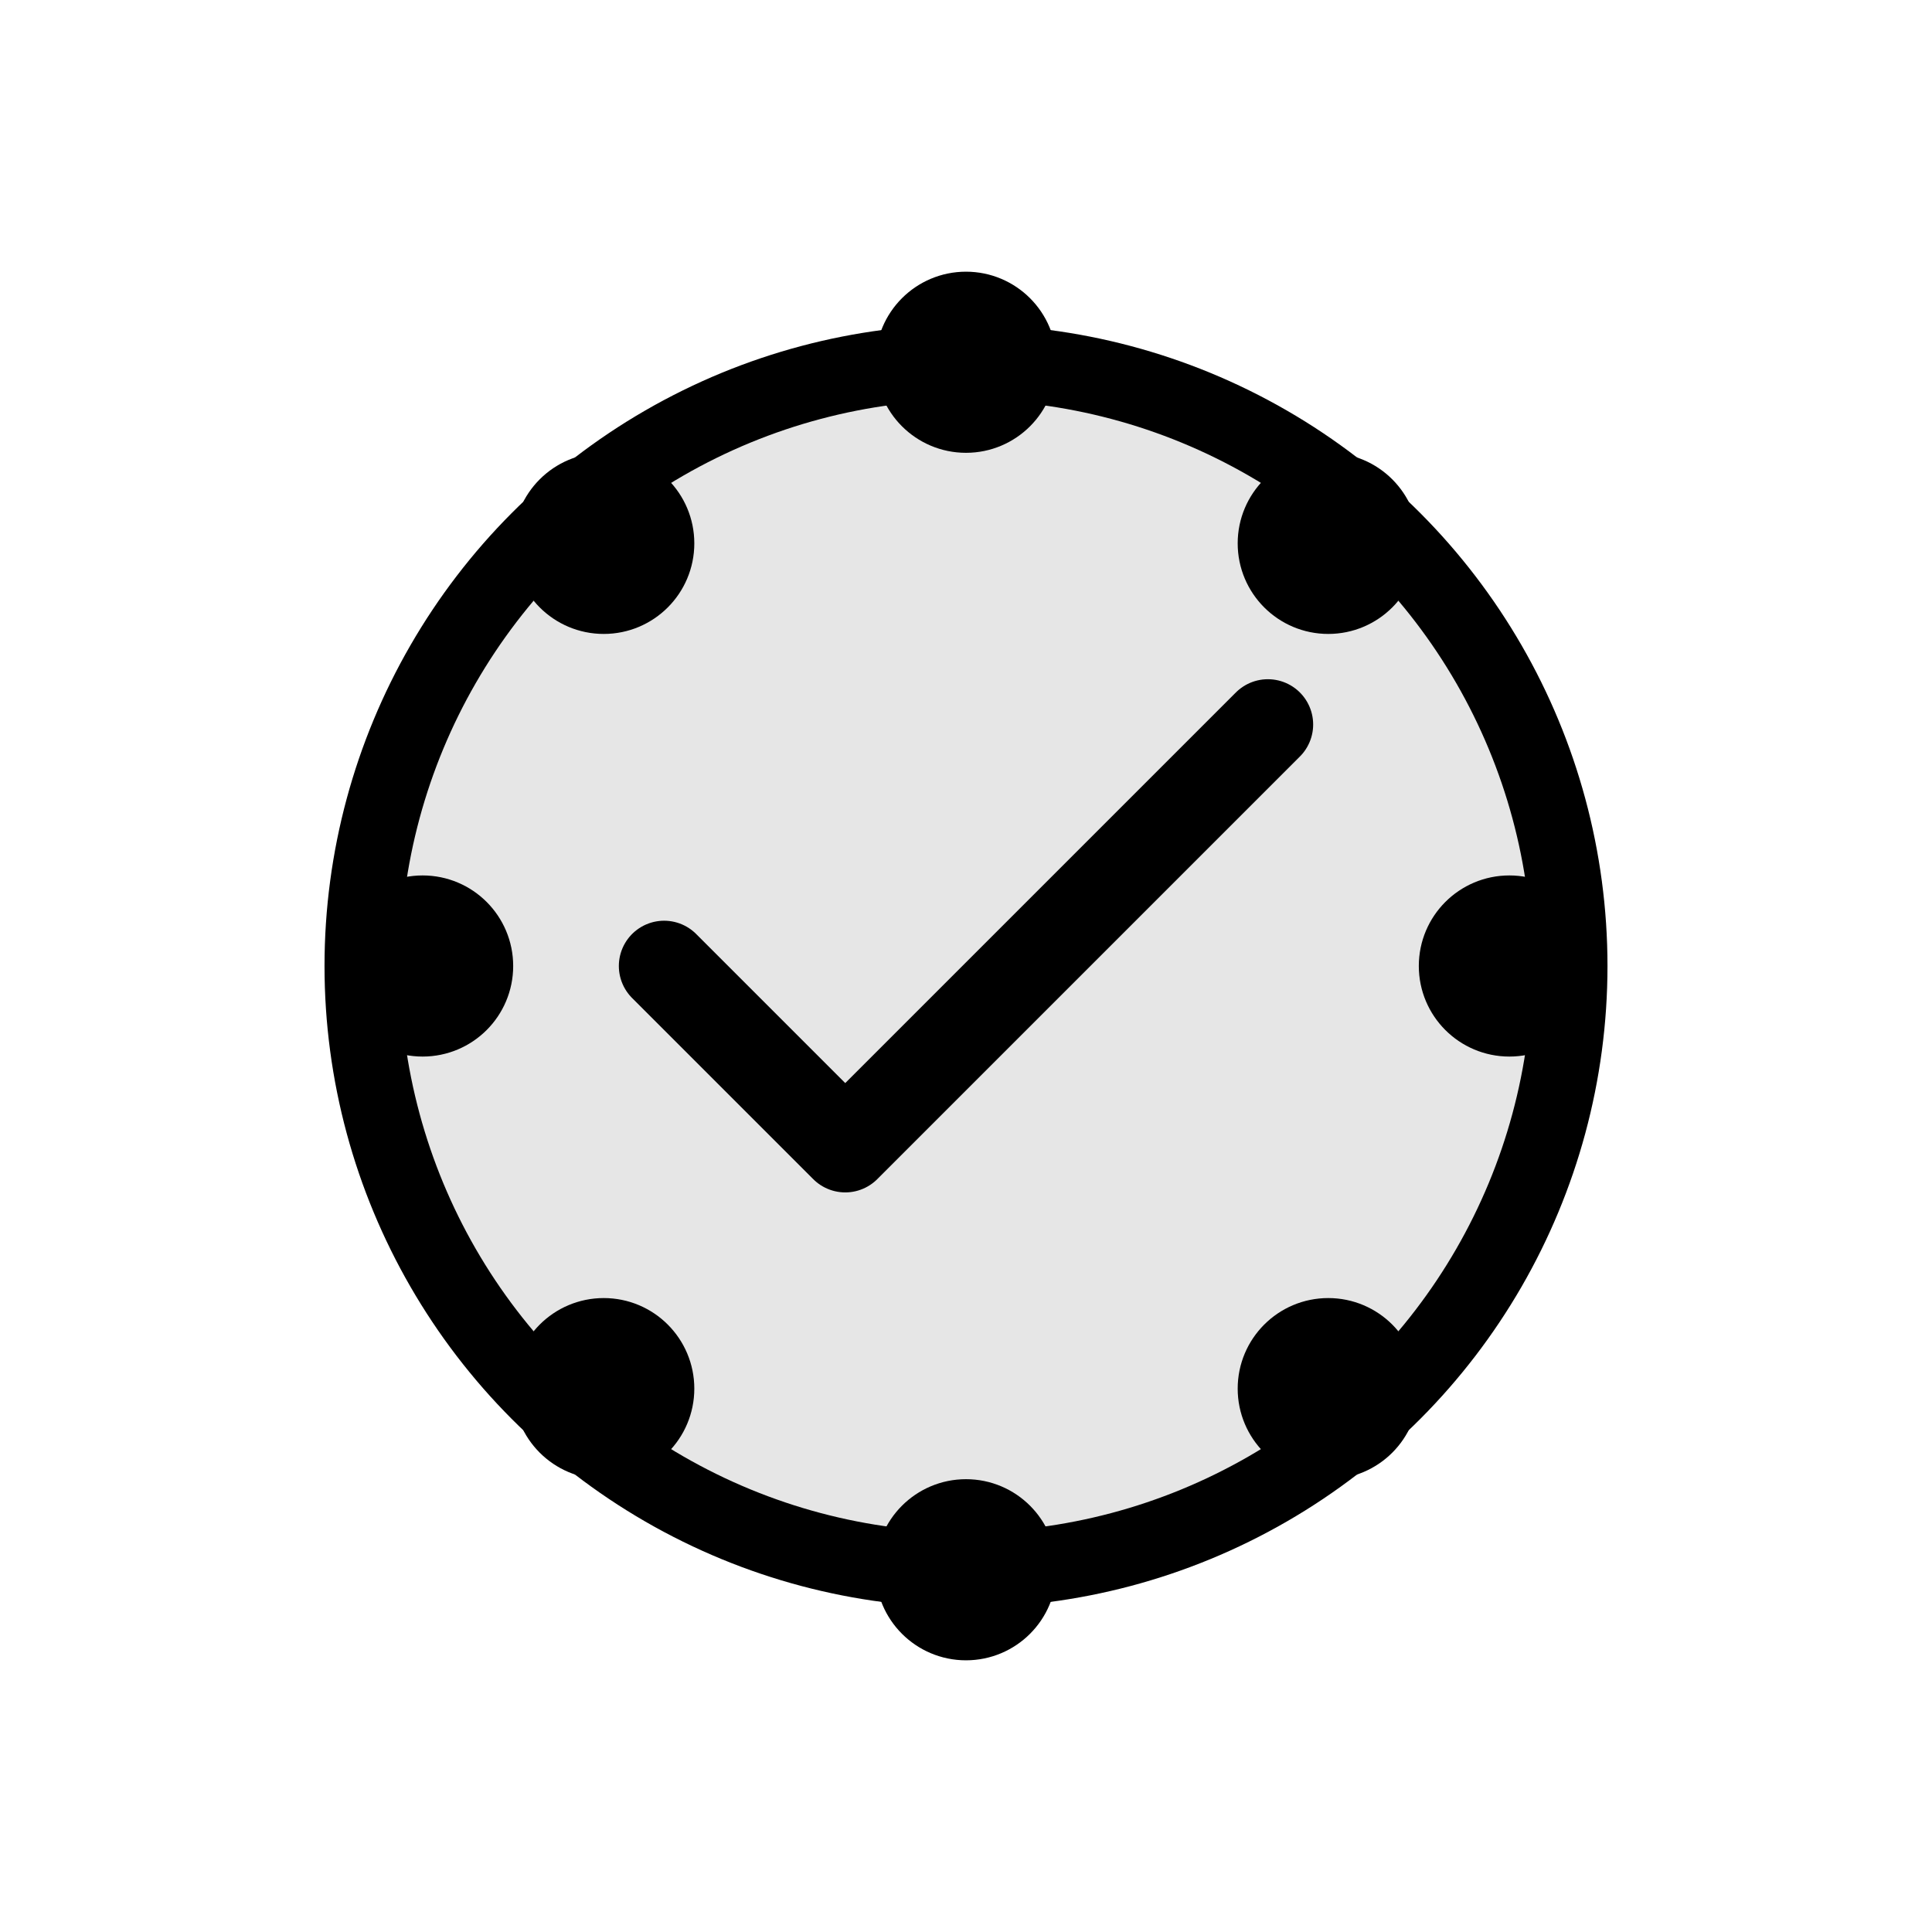 <svg xmlns="http://www.w3.org/2000/svg" viewBox="0 0 64 64" fill="none" stroke="currentColor" stroke-width="2" stroke-linecap="round" stroke-linejoin="round">
    <!-- دایره اصلی -->
    <circle cx="32" cy="32" r="20" fill="currentColor" opacity="0.1"/>
    <circle cx="32" cy="32" r="20" stroke-width="2.5"/>
    <!-- علامت تیک -->
    <path d="M22 32 L28 38 L42 24" stroke-width="3" stroke-linecap="round"/>
    <!-- نقاط دایره‌ای برای نشان دادن دوره‌ای بودن -->
    <circle cx="32" cy="12" r="2" fill="currentColor"/>
    <circle cx="44" cy="18" r="2" fill="currentColor"/>
    <circle cx="50" cy="32" r="2" fill="currentColor"/>
    <circle cx="44" cy="46" r="2" fill="currentColor"/>
    <circle cx="32" cy="52" r="2" fill="currentColor"/>
    <circle cx="20" cy="46" r="2" fill="currentColor"/>
    <circle cx="14" cy="32" r="2" fill="currentColor"/>
    <circle cx="20" cy="18" r="2" fill="currentColor"/>
</svg>
